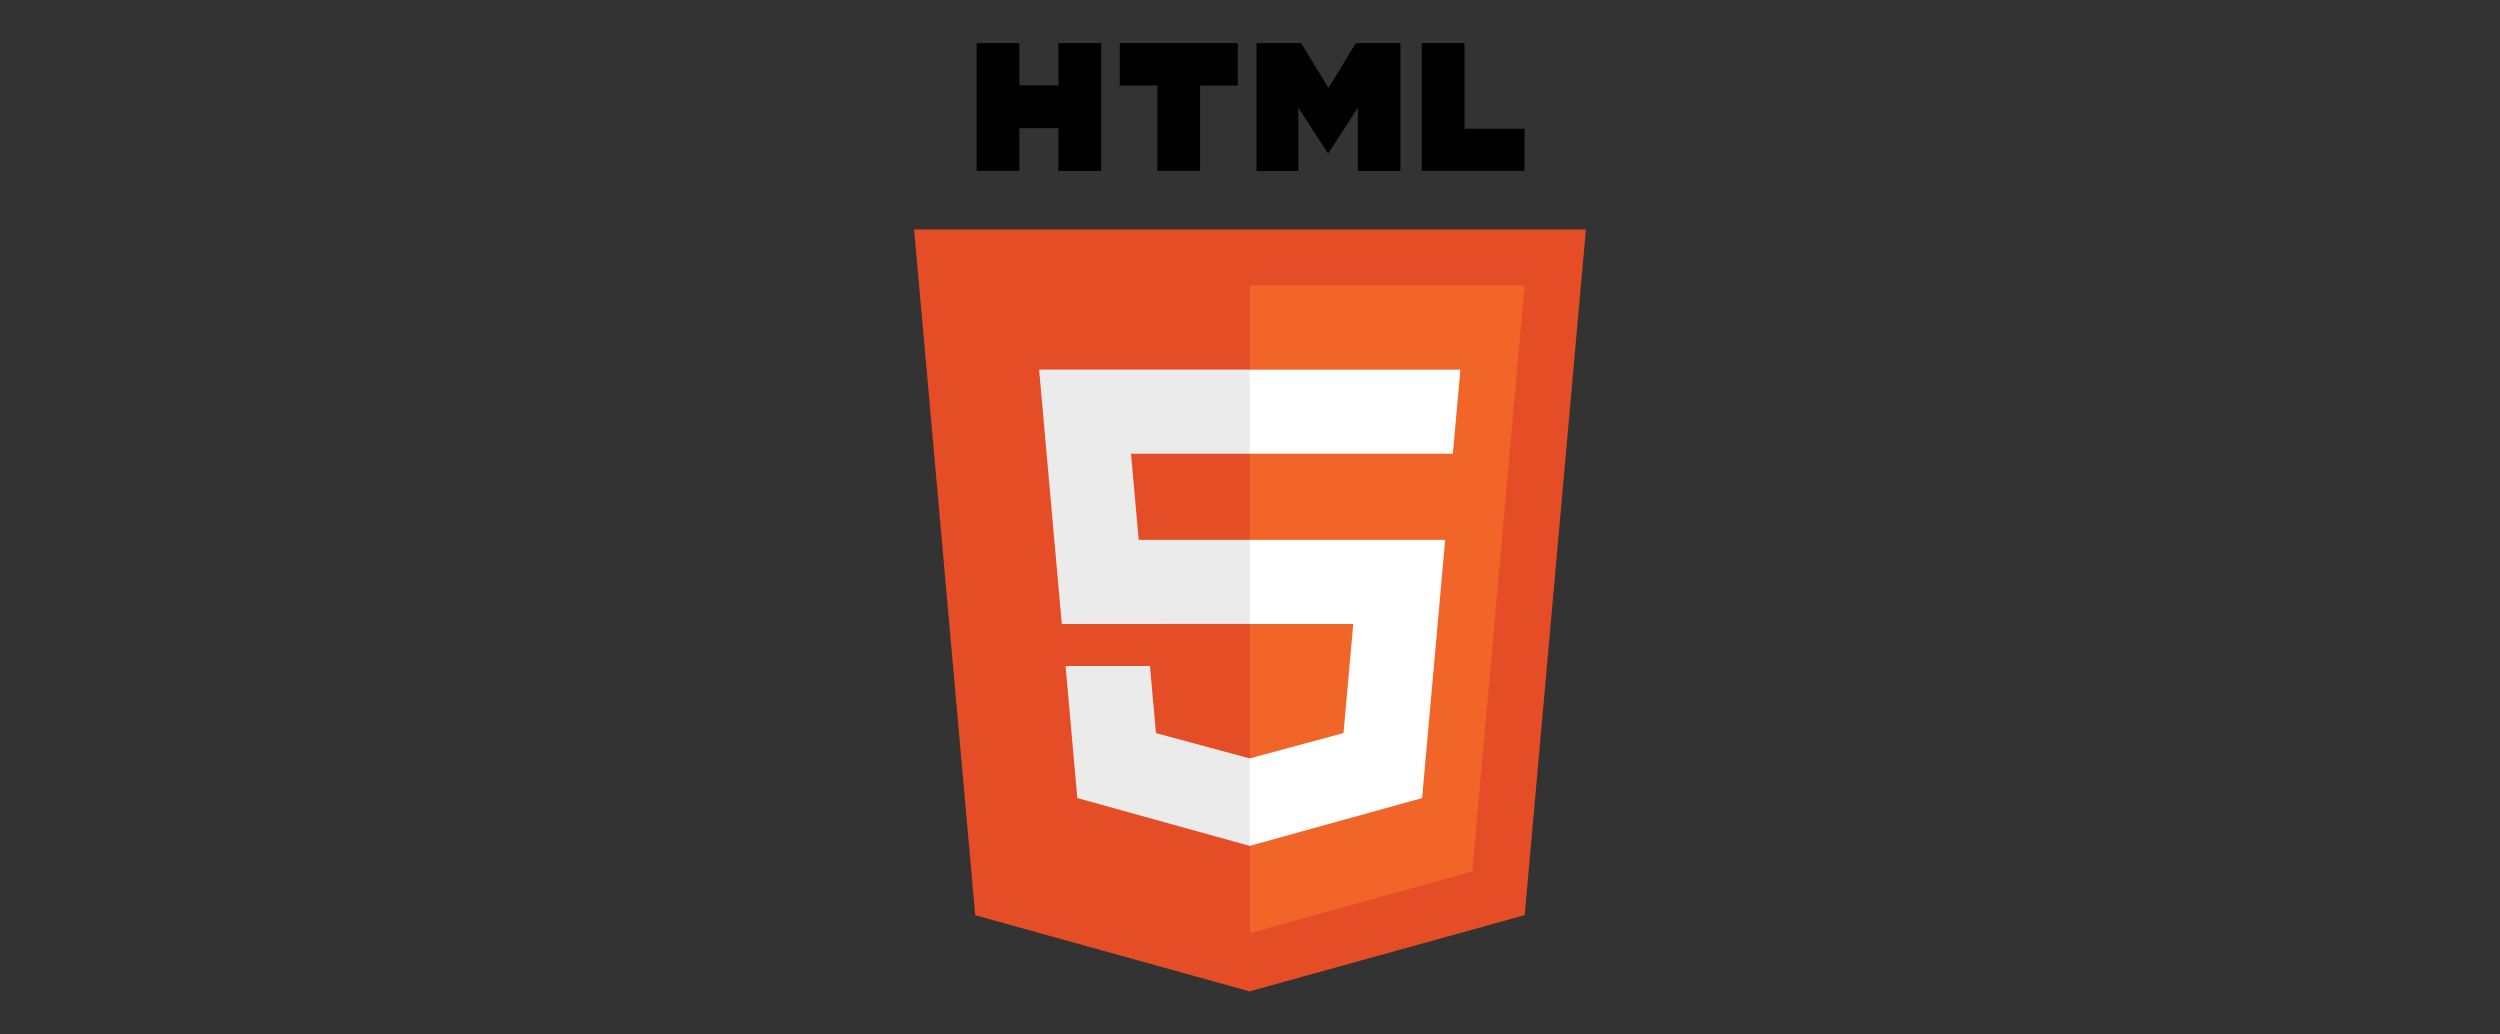 <?xml version="1.0" encoding="utf-8"?>
<!-- Generator: Adobe Illustrator 16.0.0, SVG Export Plug-In . SVG Version: 6.00 Build 0)  -->
<!DOCTYPE svg PUBLIC "-//W3C//DTD SVG 1.1//EN" "http://www.w3.org/Graphics/SVG/1.1/DTD/svg11.dtd">
<svg version="1.1" id="Layer_1" xmlns:x="http://ns.adobe.com/Extensibility/1.0/" xmlns:i="http://ns.adobe.com/AdobeIllustrator/10.0/" xmlns:graph="http://ns.adobe.com/Graphs/1.0/"
	 xmlns="http://www.w3.org/2000/svg" xmlns:xlink="http://www.w3.org/1999/xlink" x="0px" y="0px" width="145px" height="60px"
	 viewBox="0 0 145 60" enable-background="new 0 0 145 60" xml:space="preserve">
<rect x="0" y="0" width="145" height="60" fill="#333333" stroke="none"/>
<g>
	<path fill="#E44D26" d="M72.476,57.5l-15.912-4.418l-3.546-39.773h38.965l-3.55,39.768L72.476,57.5z M72.476,57.5"/>
	<path fill="#F16529" d="M85.394,50.544l3.033-33.983H72.499v37.558L85.394,50.544z M85.394,50.544"/>
	<path fill="#EBEBEB" d="M72.499,36.19v-4.878h-6.454l-0.446-4.996h6.9v-4.878h-0.017H60.268l0.117,1.309l1.199,13.443H72.499z
		 M72.499,36.19"/>
	<path fill="#EBEBEB" d="M72.499,43.981l-0.021,0.006l-5.432-1.468l-0.348-3.891h-2.64h-2.257l0.684,7.659l9.991,2.774l0.022-0.006
		V43.981z M72.499,43.981"/>
	<path d="M56.643,2.5h2.479v2.449h2.268V2.5h2.479v7.417h-2.479V7.433h-2.268v2.483h-2.479V2.5L56.643,2.5z M56.643,2.5"/>
	<path d="M67.128,4.959h-2.183V2.5h6.845v2.459h-2.184v4.957h-2.479V4.959L67.128,4.959z M67.128,4.959"/>
	<path d="M72.877,2.5h2.585l1.59,2.606L78.64,2.5h2.586v7.417h-2.469V6.241l-1.705,2.637h-0.043l-1.707-2.637v3.676h-2.425V2.5
		L72.877,2.5z M72.877,2.5"/>
	<path d="M82.46,2.5h2.479v4.965h3.486v2.451H82.46V2.5L82.46,2.5z M82.46,2.5"/>
	<path fill="#FFFFFF" d="M83.822,31.313h-1.315H72.482v4.878h6.007l-0.566,6.326l-5.44,1.469v5.074l10-2.771l0.073-0.823
		l1.147-12.843L83.822,31.313z M83.822,31.313"/>
	<path fill="#FFFFFF" d="M84.702,21.439h-12.22v3.029v1.837v0.012H84.25l0,0h0.016l0.098-1.096l0.223-2.473L84.702,21.439z
		 M84.702,21.439"/>
</g>
</svg>
